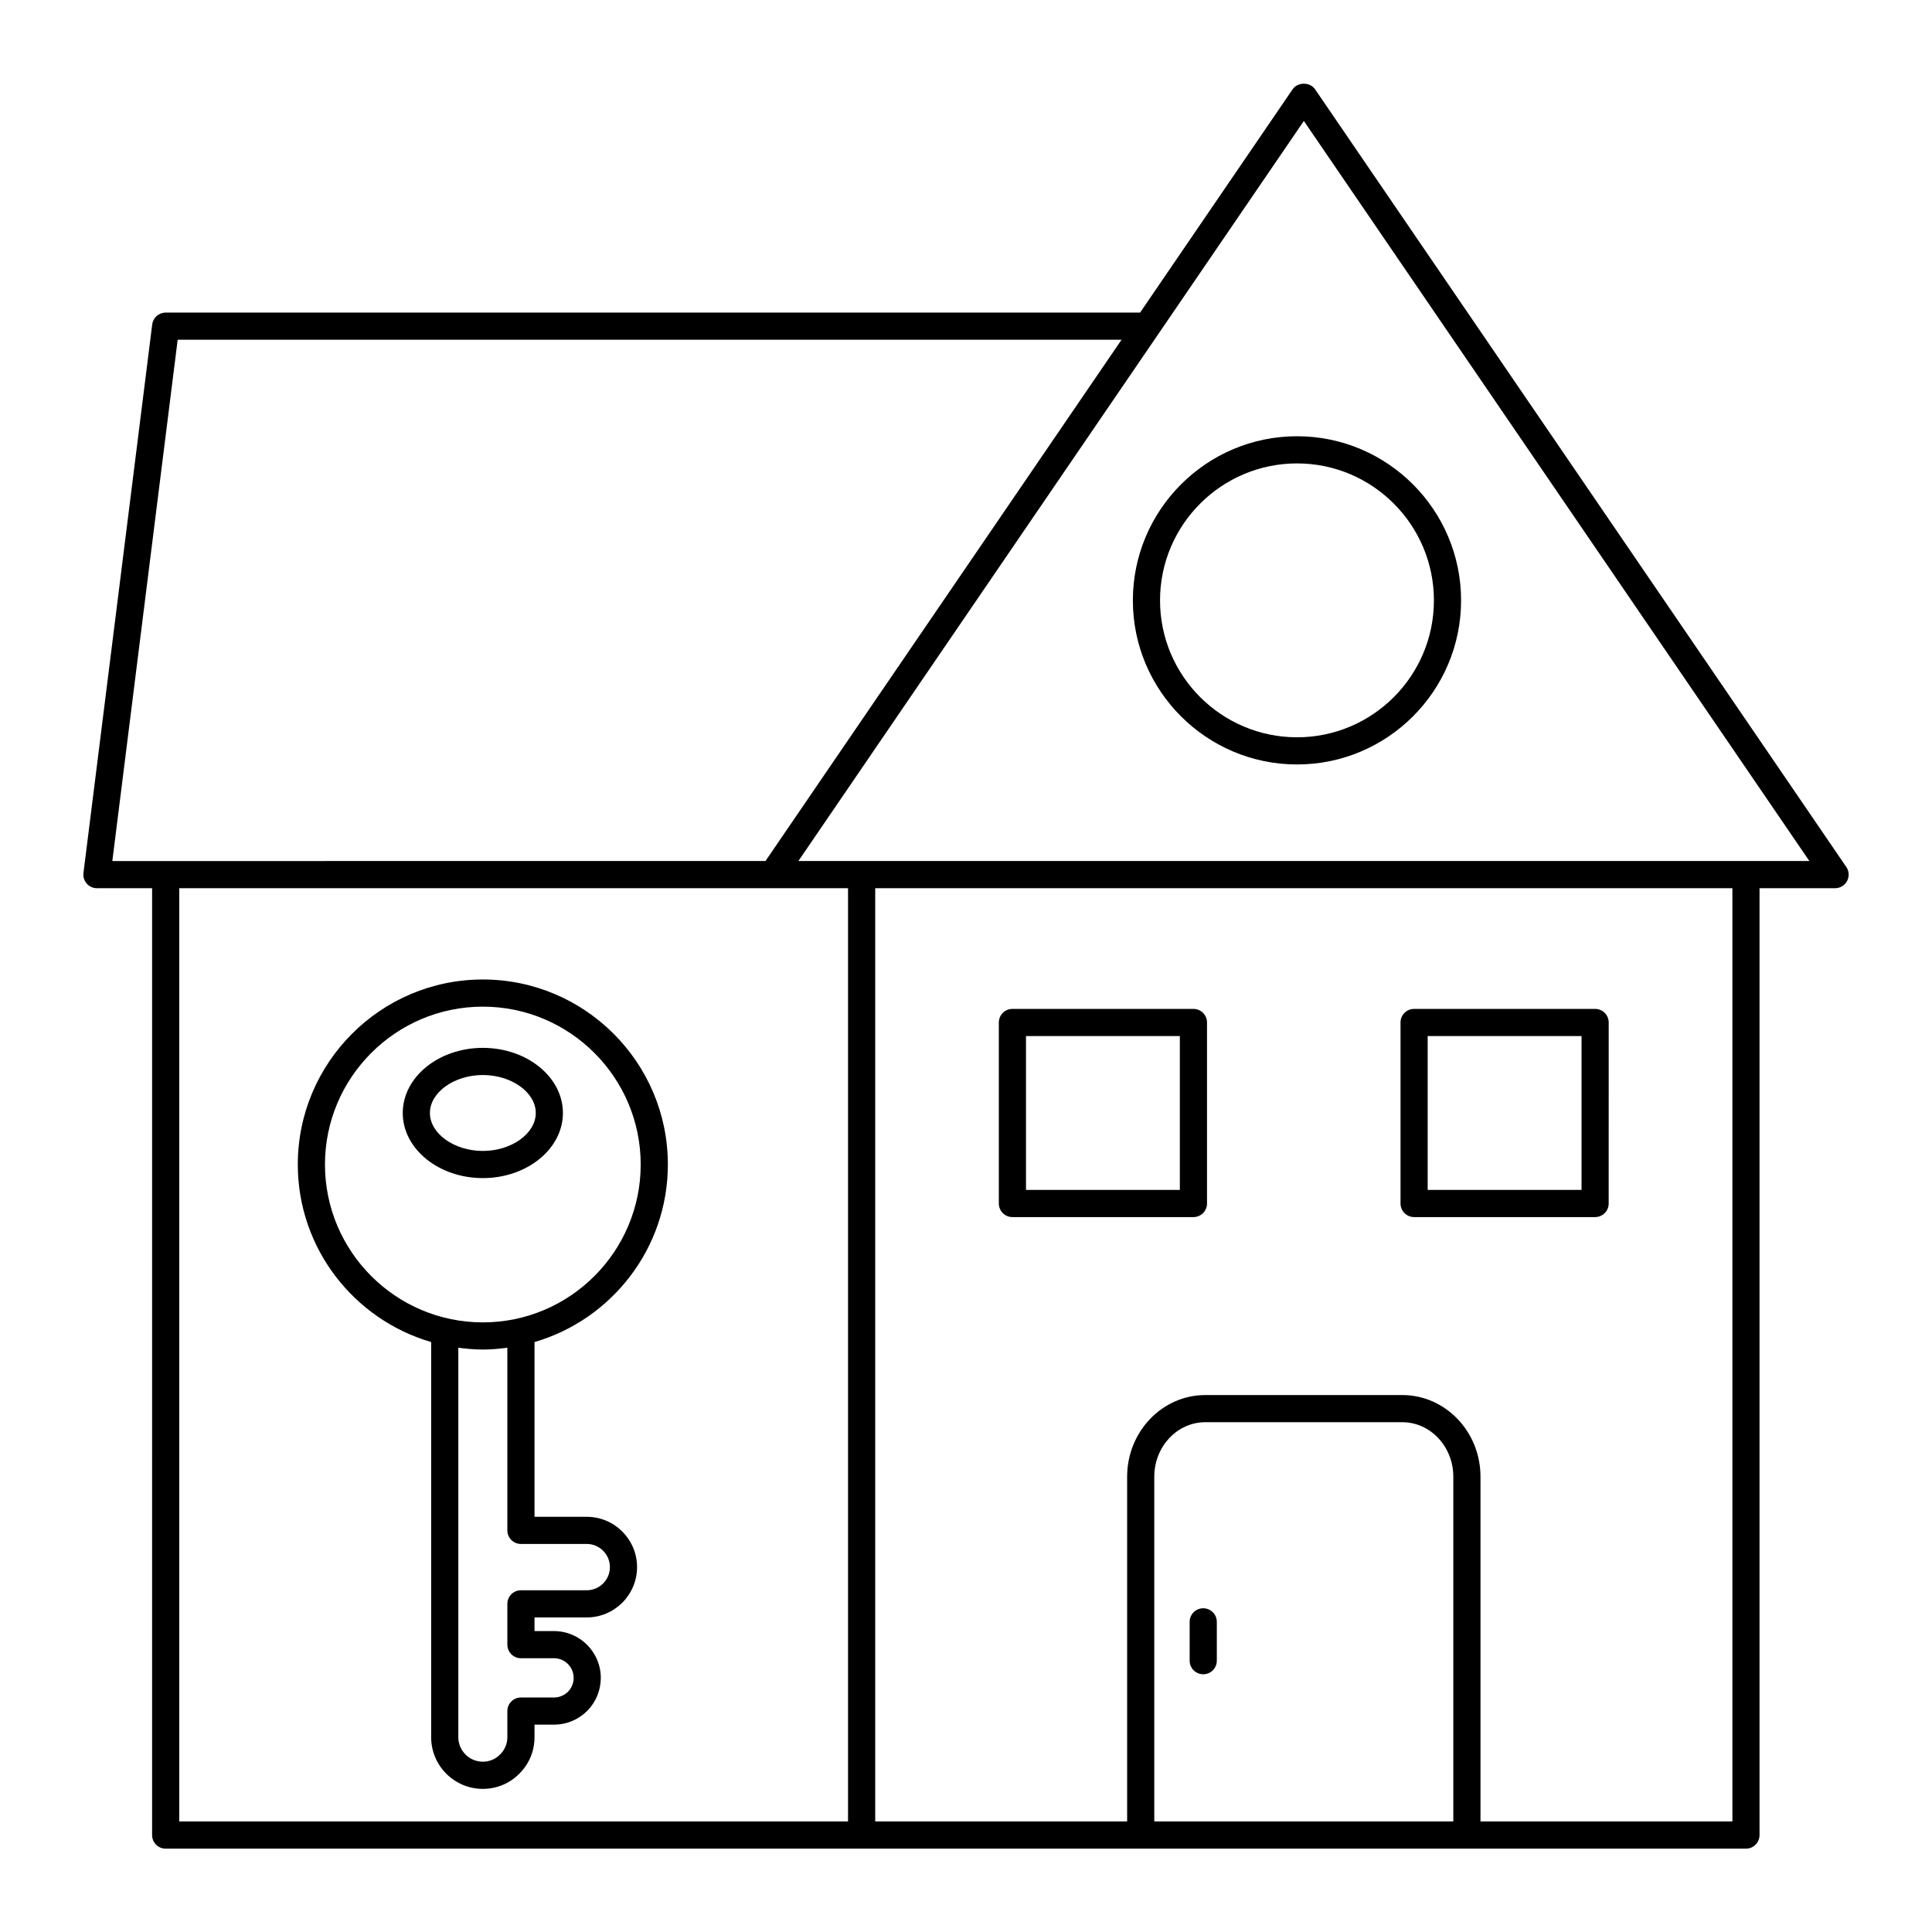 <?xml version="1.0" encoding="UTF-8"?>
<!-- Uploaded to: ICON Repo, www.svgrepo.com, Generator: ICON Repo Mixer Tools -->
<svg fill="#000000" width="800px" height="800px" version="1.1" viewBox="144 144 512 512" xmlns="http://www.w3.org/2000/svg">
 <g>
  <path d="m320.99 452.61c0-27.039-21.996-49.035-49.035-49.035s-49.035 21.996-49.035 49.035c0 22.281 14.953 41.102 35.34 47.047v104.72c0 7.551 6.144 13.695 13.695 13.695 3.684 0 7.125-1.438 9.648-4.008 2.609-2.566 4.047-6.008 4.047-9.688v-3.324h5.168c3.285 0 6.394-1.277 8.797-3.644 2.324-2.363 3.602-5.473 3.602-8.754 0-6.836-5.562-12.398-12.398-12.398h-5.168v-3.621h13.84c7.356 0 13.336-5.981 13.336-13.332 0-7.356-5.981-13.336-13.336-13.336h-13.84v-46.309c20.391-5.945 35.34-24.77 35.34-47.047zm-90.871 0c0-23.066 18.77-41.836 41.836-41.836s41.836 18.77 41.836 41.836-18.77 41.836-41.836 41.836c-23.066-0.004-41.836-18.77-41.836-41.836zm51.934 100.55h17.438c3.383 0 6.141 2.754 6.141 6.141 0 3.383-2.754 6.137-6.141 6.137h-17.438c-1.988 0-3.598 1.609-3.598 3.598v10.816c0 1.988 1.609 3.598 3.598 3.598h8.77c2.867 0 5.199 2.332 5.199 5.199 0 1.383-0.543 2.699-1.492 3.664-1.004 0.992-2.324 1.535-3.707 1.535h-8.77c-1.988 0-3.598 1.609-3.598 3.598v6.922c0 1.734-0.676 3.356-1.941 4.602-1.203 1.223-2.82 1.898-4.559 1.898-3.586 0-6.496-2.914-6.496-6.496v-103.21c2.133 0.285 4.289 0.48 6.496 0.48s4.367-0.199 6.496-0.48v48.402c0.004 1.992 1.613 3.602 3.602 3.602z"/>
  <path d="m293.18 438.95c0-9.512-9.52-17.254-21.223-17.254s-21.223 7.742-21.223 17.254c0 9.516 9.52 17.258 21.223 17.258 11.699 0 21.223-7.742 21.223-17.258zm-35.25 0c0-5.449 6.426-10.059 14.027-10.059 7.602 0 14.027 4.606 14.027 10.059s-6.426 10.062-14.027 10.062c-7.602-0.004-14.027-4.609-14.027-10.062z"/>
  <path d="m166.99 378.17c0.684 0.773 1.664 1.215 2.699 1.215h14.621l-0.004 250.93c0 1.988 1.609 3.598 3.598 3.598h418.79c1.988 0 3.598-1.609 3.598-3.598v-250.93h20.02c1.336 0 2.559-0.738 3.184-1.918 0.621-1.18 0.543-2.609-0.211-3.711l-140.78-206.1c-1.344-1.961-4.606-1.961-5.945 0l-40.426 59.184h-258.23c-1.812 0-3.344 1.348-3.57 3.152l-18.219 145.35c-0.129 1.02 0.191 2.051 0.875 2.828zm24.516 1.215h177.23v247.32h-177.23zm258.39 247.32v-91.371c0-7.961 6.066-14.434 13.52-14.434h52.207c7.453 0 13.52 6.473 13.52 14.434v91.371zm153.21 0h-66.762v-91.371c0-11.926-9.293-21.629-20.715-21.629h-52.211c-11.426 0-20.715 9.703-20.715 21.629v91.371h-66.762v-247.32h227.16zm-113.57-450.65 133.96 196.12-16.797 0.004h-251.12zm-298.45 57.973h250.14l-94.367 138.15-158.95 0.004h-14.141z"/>
  <path d="m487.73 346.59c23.973 0 43.473-19.5 43.473-43.473 0-23.988-19.5-43.508-43.473-43.508-23.988 0-43.508 19.52-43.508 43.508 0 23.973 19.52 43.473 43.508 43.473zm0-79.781c20.004 0 36.273 16.289 36.273 36.309 0 20.004-16.27 36.273-36.273 36.273-20.02 0-36.309-16.27-36.309-36.273-0.004-20.02 16.285-36.309 36.309-36.309z"/>
  <path d="m462.87 570.21c-1.988 0-3.598 1.609-3.598 3.598v10.293c0 1.988 1.609 3.598 3.598 3.598 1.988 0 3.598-1.609 3.598-3.598v-10.293c0-1.988-1.609-3.598-3.598-3.598z"/>
  <path d="m518.75 466.54h47.969c1.988 0 3.598-1.609 3.598-3.598l0.004-47.973c0-1.988-1.609-3.598-3.598-3.598h-47.973c-1.988 0-3.598 1.609-3.598 3.598v47.969c0 1.992 1.609 3.602 3.598 3.602zm3.598-47.973h40.773v40.773h-40.773z"/>
  <path d="m412.3 466.54h47.973c1.988 0 3.598-1.609 3.598-3.598v-47.973c0-1.988-1.609-3.598-3.598-3.598h-47.973c-1.988 0-3.598 1.609-3.598 3.598v47.969c0 1.992 1.609 3.602 3.598 3.602zm3.598-47.973h40.773v40.773h-40.773z"/>
 </g>
</svg>